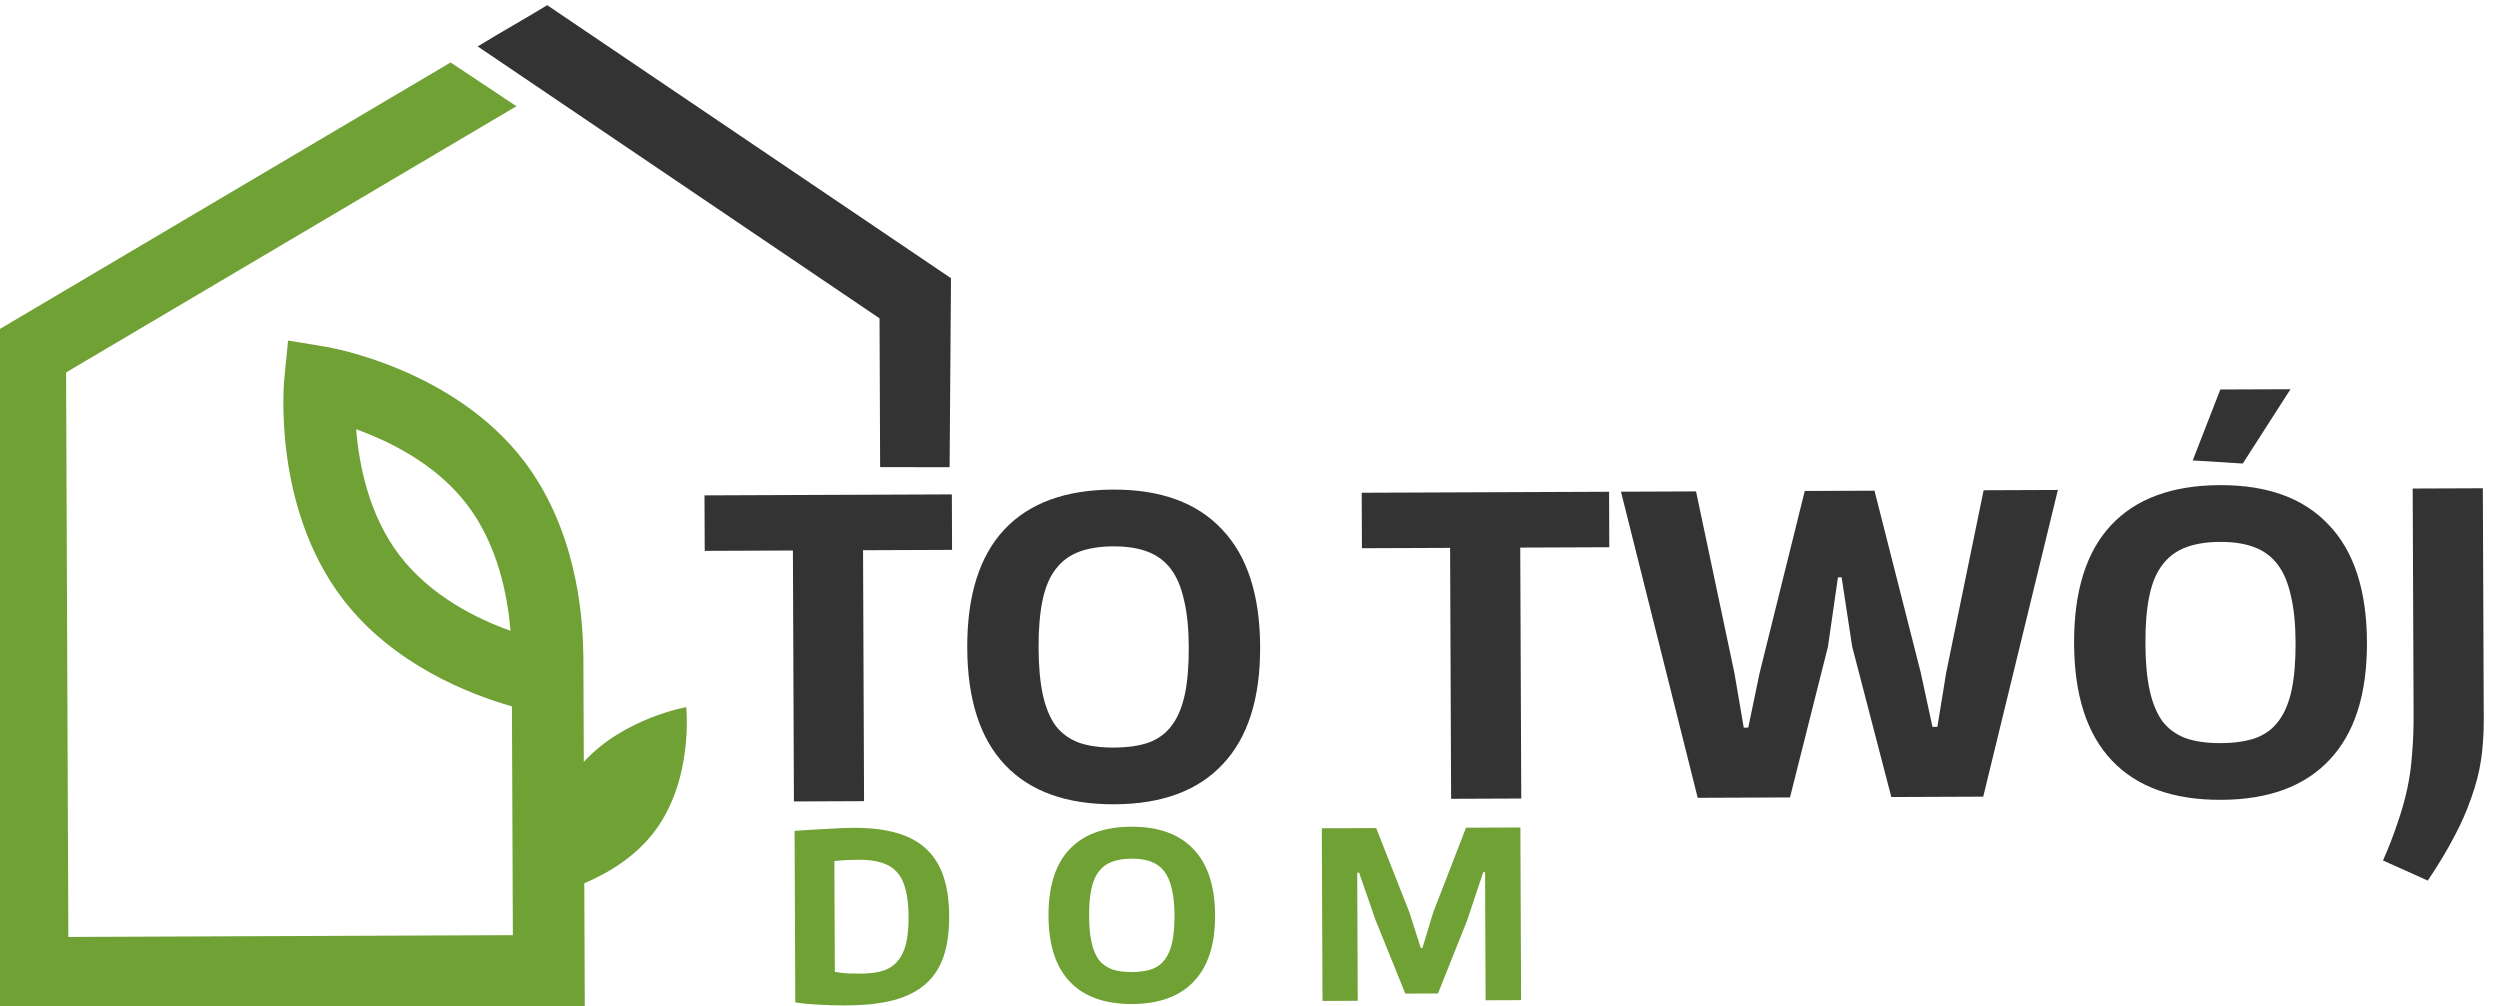 <?xml version="1.0" encoding="UTF-8" standalone="no"?>
<svg
   id="svg2"
   height="60"
   width="149.063"
   version="1.1"
   inkscape:version="1.2.2 (732a01da63, 2022-12-09, custom)"
   sodipodi:docname="logo2.svg"
   inkscape:export-filename="/home/koloroweprojekty/public_html/gotowy 2/images/logo.png"
   inkscape:export-xdpi="600"
   inkscape:export-ydpi="600"
   xml:space="preserve"
   xmlns:inkscape="http://www.inkscape.org/namespaces/inkscape"
   xmlns:sodipodi="http://sodipodi.sourceforge.net/DTD/sodipodi-0.dtd"
   xmlns:xlink="http://www.w3.org/1999/xlink"
   xmlns="http://www.w3.org/2000/svg"
   xmlns:svg="http://www.w3.org/2000/svg"
   xmlns:rdf="http://www.w3.org/1999/02/22-rdf-syntax-ns#"
   xmlns:cc="http://creativecommons.org/ns#"
   xmlns:dc="http://purl.org/dc/elements/1.1/"><sodipodi:namedview
     pagecolor="#ffffff"
     bordercolor="#666666"
     borderopacity="1"
     objecttolerance="10"
     gridtolerance="10"
     guidetolerance="10"
     inkscape:pageopacity="0"
     inkscape:pageshadow="2"
     inkscape:window-width="1920"
     inkscape:window-height="1020"
     id="namedview38"
     showgrid="false"
     inkscape:snap-bbox="true"
     inkscape:bbox-nodes="true"
     inkscape:zoom="1.4720001"
     inkscape:cx="-155.91032"
     inkscape:cy="200.4076"
     inkscape:window-x="0"
     inkscape:window-y="40"
     inkscape:window-maximized="1"
     inkscape:current-layer="g5817-0"
     inkscape:snap-global="false"
     showguides="true"
     inkscape:guide-bbox="true"
     borderlayer="true"
     inkscape:document-rotation="0"
     inkscape:pagecheckerboard="0"
     inkscape:showpageshadow="2"
     inkscape:deskcolor="#d1d1d1" /><defs
     id="defs6"><linearGradient
       inkscape:collect="always"
       id="linearGradient3834"><stop
         style="stop-color:#e3dbdb;stop-opacity:1;"
         offset="0"
         id="stop3836" /><stop
         style="stop-color:#e3dbdb;stop-opacity:0;"
         offset="1"
         id="stop3838" /></linearGradient><style
       id="style692"
       type="text/css">.fil0 {fill:url(#id0)}</style><linearGradient
       id="id0"
       y2="72.693"
       gradientUnits="userSpaceOnUse"
       y1="1565.4"
       x2="2098.5"
       x1="389"><stop
         id="stop694"
         stop-color="#004AF7"
         offset="0" /><stop
         id="stop696"
         stop-color="#7F7C7C"
         offset="0" /><stop
         id="stop698"
         stop-color="#004AF7"
         offset="0" /><stop
         id="stop700"
         stop-color="#F60455"
         offset=".51" /><stop
         id="stop702"
         stop-color="#FFAE00"
         offset="1" /></linearGradient><style
       id="style1120">.cls-1{fill:#7e1908;}.cls-2{fill:#1d1d1b;}.cls-3{fill:#020304;}</style><clipPath
       clipPathUnits="userSpaceOnUse"
       id="clipPath418"><path
         inkscape:connector-curvature="0"
         d="M 0,500 H 500 V 0 H 0 Z"
         id="path420" /></clipPath><clipPath
       clipPathUnits="userSpaceOnUse"
       id="clipPath346"><path
         inkscape:connector-curvature="0"
         d="M 0,500 H 500 V 0 H 0 Z"
         id="path348" /></clipPath><radialGradient
       inkscape:collect="always"
       xlink:href="#linearGradient3834"
       id="radialGradient3840"
       cx="952.538"
       cy="2351.771"
       fx="952.538"
       fy="2351.771"
       r="698.918"
       gradientTransform="matrix(1,0,0,0.353,0,1522.311)"
       gradientUnits="userSpaceOnUse" /><clipPath
       clipPathUnits="userSpaceOnUse"
       id="clipPath20"><path
         inkscape:connector-curvature="0"
         d="m 395.251,399.996 c 0,-9.821 7.962,-17.782 17.782,-17.782 v 0 10.553 c 0,9.821 -7.961,17.782 -17.782,17.782 v 0 z"
         id="path22" /></clipPath><mask
       maskUnits="userSpaceOnUse"
       x="0"
       y="0"
       width="1"
       height="1"
       id="mask38"><g
         id="g40"><g
           clip-path="url(#clipPath28)"
           id="g42"><g
             id="g44"><g
               id="g46"><path
                 inkscape:connector-curvature="0"
                 d="M -32768,32767 H 32767 V -32768 H -32768 Z"
                 style="fill:url(#linearGradient32);stroke:none"
                 id="path48" /></g></g></g></g></mask><clipPath
       clipPathUnits="userSpaceOnUse"
       id="clipPath28"><path
         inkscape:connector-curvature="0"
         d="M -32768,32767 H 32767 V -32768 H -32768 Z"
         id="path30" /></clipPath><linearGradient
       x1="0"
       y1="0"
       x2="1"
       y2="0"
       gradientUnits="userSpaceOnUse"
       gradientTransform="matrix(24.171,-32.741,-32.741,-24.171,387.708,418.643)"
       spreadMethod="pad"
       id="linearGradient32"><stop
         style="stop-opacity:1;stop-color:#ffffff"
         offset="0"
         id="stop34" /><stop
         style="stop-opacity:0.97;stop-color:#ffffff"
         offset="1"
         id="stop36" /></linearGradient><linearGradient
       inkscape:collect="always"
       xlink:href="#linearGradient54"
       id="linearGradient4593"
       gradientUnits="userSpaceOnUse"
       gradientTransform="matrix(24.171,-32.741,-32.741,-24.171,387.708,418.643)"
       spreadMethod="pad"
       x1="0"
       y1="0"
       x2="1"
       y2="0" /><linearGradient
       x1="0"
       y1="0"
       x2="1"
       y2="0"
       gradientUnits="userSpaceOnUse"
       gradientTransform="matrix(24.171,-32.741,-32.741,-24.171,387.708,418.643)"
       spreadMethod="pad"
       id="linearGradient54"><stop
         style="stop-opacity:1;stop-color:#00d47e"
         offset="0"
         id="stop56" /><stop
         style="stop-opacity:1;stop-color:#2adeff"
         offset="1"
         id="stop58" /></linearGradient><clipPath
       clipPathUnits="userSpaceOnUse"
       id="clipPath66"><path
         inkscape:connector-curvature="0"
         d="m 413.033,431.488 c -9.82,0 -17.782,-7.962 -17.782,-17.782 v 0 h 10.554 c 9.822,0 17.783,7.961 17.783,17.782 v 0 z"
         id="path68" /></clipPath><mask
       maskUnits="userSpaceOnUse"
       x="0"
       y="0"
       width="1"
       height="1"
       id="mask86"><g
         id="g88"><g
           clip-path="url(#clipPath74)"
           id="g90"><g
             id="g92"><g
               id="g94"><path
                 inkscape:connector-curvature="0"
                 d="M -32768,32767 H 32767 V -32768 H -32768 Z"
                 style="fill:url(#linearGradient78);stroke:none"
                 id="path96" /></g></g></g></g></mask><clipPath
       clipPathUnits="userSpaceOnUse"
       id="clipPath74"><path
         inkscape:connector-curvature="0"
         d="M -32768,32767 H 32767 V -32768 H -32768 Z"
         id="path76" /></clipPath><linearGradient
       x1="0"
       y1="0"
       x2="1"
       y2="0"
       gradientUnits="userSpaceOnUse"
       gradientTransform="matrix(37.955,49.574,49.574,-37.955,381.75,386.457)"
       spreadMethod="pad"
       id="linearGradient78"><stop
         style="stop-opacity:1;stop-color:#ffffff"
         offset="0"
         id="stop80" /><stop
         style="stop-opacity:1;stop-color:#ffffff"
         offset="0.218"
         id="stop82" /><stop
         style="stop-opacity:0.97;stop-color:#ffffff"
         offset="1"
         id="stop84" /></linearGradient><linearGradient
       inkscape:collect="always"
       xlink:href="#linearGradient102"
       id="linearGradient4595"
       gradientUnits="userSpaceOnUse"
       gradientTransform="matrix(37.955,49.574,49.574,-37.955,381.75,386.457)"
       spreadMethod="pad"
       x1="0"
       y1="0"
       x2="1"
       y2="0" /><linearGradient
       x1="0"
       y1="0"
       x2="1"
       y2="0"
       gradientUnits="userSpaceOnUse"
       gradientTransform="matrix(37.955,49.574,49.574,-37.955,381.75,386.457)"
       spreadMethod="pad"
       id="linearGradient102"><stop
         style="stop-opacity:1;stop-color:#00bc7e"
         offset="0"
         id="stop104" /><stop
         style="stop-opacity:1;stop-color:#00bc7f"
         offset="0.218"
         id="stop106" /><stop
         style="stop-opacity:1;stop-color:#2adeff"
         offset="1"
         id="stop108" /></linearGradient><clipPath
       clipPathUnits="userSpaceOnUse"
       id="clipPath116"><path
         inkscape:connector-curvature="0"
         d="m 374.314,431.488 c 0,-9.821 7.96,-17.782 17.782,-17.782 v 0 10.554 c 0,9.821 -7.963,17.782 -17.782,17.782 v 0 z"
         id="path118" /></clipPath><mask
       maskUnits="userSpaceOnUse"
       x="0"
       y="0"
       width="1"
       height="1"
       id="mask134"><g
         id="g136"><g
           clip-path="url(#clipPath124)"
           id="g138"><g
             id="g140"><g
               id="g142"><path
                 inkscape:connector-curvature="0"
                 d="M -32768,32767 H 32767 V -32768 H -32768 Z"
                 style="fill:url(#linearGradient128);stroke:none"
                 id="path144" /></g></g></g></g></mask><clipPath
       clipPathUnits="userSpaceOnUse"
       id="clipPath124"><path
         inkscape:connector-curvature="0"
         d="M -32768,32767 H 32767 V -32768 H -32768 Z"
         id="path126" /></clipPath><linearGradient
       x1="0"
       y1="0"
       x2="1"
       y2="0"
       gradientUnits="userSpaceOnUse"
       gradientTransform="matrix(-32.176,61.239,61.239,32.176,395.772,403.954)"
       spreadMethod="pad"
       id="linearGradient128"><stop
         style="stop-opacity:1;stop-color:#ffffff"
         offset="0"
         id="stop130" /><stop
         style="stop-opacity:0.97;stop-color:#ffffff"
         offset="1"
         id="stop132" /></linearGradient><linearGradient
       inkscape:collect="always"
       xlink:href="#linearGradient150"
       id="linearGradient4597"
       gradientUnits="userSpaceOnUse"
       gradientTransform="matrix(-32.176,61.239,61.239,32.176,395.772,403.954)"
       spreadMethod="pad"
       x1="0"
       y1="0"
       x2="1"
       y2="0" /><linearGradient
       x1="0"
       y1="0"
       x2="1"
       y2="0"
       gradientUnits="userSpaceOnUse"
       gradientTransform="matrix(-32.176,61.239,61.239,32.176,395.772,403.954)"
       spreadMethod="pad"
       id="linearGradient150"><stop
         style="stop-opacity:1;stop-color:#00bc7e"
         offset="0"
         id="stop152" /><stop
         style="stop-opacity:1;stop-color:#2adeff"
         offset="1"
         id="stop154" /></linearGradient><clipPath
       clipPathUnits="userSpaceOnUse"
       id="clipPath162"><path
         inkscape:connector-curvature="0"
         d="m 374.211,392.767 v -10.471 c 0,-4.92 -3.989,-8.908 -8.907,-8.908 v 0 c -4.919,0 -8.907,3.988 -8.907,8.908 v 0 l -0.015,0.036 c -6.862,-3.617 -2.376,-26.765 14.077,-26.669 v 0 c 11.893,0.069 21.534,9.642 21.534,21.534 v 0 33.353 c -9.821,0 -17.782,-7.961 -17.782,-17.783"
         id="path164" /></clipPath><mask
       maskUnits="userSpaceOnUse"
       x="0"
       y="0"
       width="1"
       height="1"
       id="mask180"><g
         id="g182"><g
           clip-path="url(#clipPath170)"
           id="g184"><g
             id="g186"><g
               id="g188"><path
                 inkscape:connector-curvature="0"
                 d="M -32768,32767 H 32767 V -32768 H -32768 Z"
                 style="fill:url(#linearGradient174);stroke:none"
                 id="path190" /></g></g></g></g></mask><clipPath
       clipPathUnits="userSpaceOnUse"
       id="clipPath170"><path
         inkscape:connector-curvature="0"
         d="M -32768,32767 H 32767 V -32768 H -32768 Z"
         id="path172" /></clipPath><linearGradient
       x1="0"
       y1="0"
       x2="1"
       y2="0"
       gradientUnits="userSpaceOnUse"
       gradientTransform="matrix(32.278,-85.139,-85.139,-32.278,355.147,437.051)"
       spreadMethod="pad"
       id="linearGradient174"><stop
         style="stop-opacity:1;stop-color:#ffffff"
         offset="0"
         id="stop176" /><stop
         style="stop-opacity:0.97;stop-color:#ffffff"
         offset="1"
         id="stop178" /></linearGradient><linearGradient
       inkscape:collect="always"
       xlink:href="#linearGradient196"
       id="linearGradient4599"
       gradientUnits="userSpaceOnUse"
       gradientTransform="matrix(32.278,-85.139,-85.139,-32.278,355.147,437.051)"
       spreadMethod="pad"
       x1="0"
       y1="0"
       x2="1"
       y2="0" /><linearGradient
       x1="0"
       y1="0"
       x2="1"
       y2="0"
       gradientUnits="userSpaceOnUse"
       gradientTransform="matrix(32.278,-85.139,-85.139,-32.278,355.147,437.051)"
       spreadMethod="pad"
       id="linearGradient196"><stop
         style="stop-opacity:1;stop-color:#90145a"
         offset="0"
         id="stop198" /><stop
         style="stop-opacity:1;stop-color:#2adeff"
         offset="1"
         id="stop200" /></linearGradient><clipPath
       clipPathUnits="userSpaceOnUse"
       id="clipPath208"><path
         inkscape:connector-curvature="0"
         d="m 374.213,393.017 -0.003,-10.825 c 0.008,-3.941 -3.083,-8.136 -7.821,-8.733 v 0 c 4.817,0.456 25.707,3.761 25.707,26.783 v 0 10.307 c -9.822,0 -17.883,-7.711 -17.883,-17.532 m -8.806,-19.629 c 0.335,0.007 0.662,0.031 0.982,0.071 v 0 c -0.627,-0.06 -0.982,-0.071 -0.982,-0.071"
         id="path210" /></clipPath><mask
       maskUnits="userSpaceOnUse"
       x="0"
       y="0"
       width="1"
       height="1"
       id="mask226"><g
         id="g228"><g
           clip-path="url(#clipPath216)"
           id="g230"><g
             id="g232"><g
               id="g234"><path
                 inkscape:connector-curvature="0"
                 d="M -32768,32767 H 32767 V -32768 H -32768 Z"
                 style="fill:url(#linearGradient220);stroke:none"
                 id="path236" /></g></g></g></g></mask><clipPath
       clipPathUnits="userSpaceOnUse"
       id="clipPath216"><path
         inkscape:connector-curvature="0"
         d="M -32768,32767 H 32767 V -32768 H -32768 Z"
         id="path218" /></clipPath><linearGradient
       x1="0"
       y1="0"
       x2="1"
       y2="0"
       gradientUnits="userSpaceOnUse"
       gradientTransform="matrix(24.851,-47.826,-47.826,-24.851,357.412,433.036)"
       spreadMethod="pad"
       id="linearGradient220"><stop
         style="stop-opacity:1;stop-color:#ffffff"
         offset="0"
         id="stop222" /><stop
         style="stop-opacity:0.97;stop-color:#ffffff"
         offset="1"
         id="stop224" /></linearGradient><linearGradient
       inkscape:collect="always"
       xlink:href="#linearGradient242"
       id="linearGradient4601"
       gradientUnits="userSpaceOnUse"
       gradientTransform="matrix(24.851,-47.826,-47.826,-24.851,357.412,433.036)"
       spreadMethod="pad"
       x1="0"
       y1="0"
       x2="1"
       y2="0" /><linearGradient
       x1="0"
       y1="0"
       x2="1"
       y2="0"
       gradientUnits="userSpaceOnUse"
       gradientTransform="matrix(24.851,-47.826,-47.826,-24.851,357.412,433.036)"
       spreadMethod="pad"
       id="linearGradient242"><stop
         style="stop-opacity:1;stop-color:#90145a"
         offset="0"
         id="stop244" /><stop
         style="stop-opacity:1;stop-color:#2adeff"
         offset="1"
         id="stop246" /></linearGradient><clipPath
       clipPathUnits="userSpaceOnUse"
       id="clipPath254"><path
         inkscape:connector-curvature="0"
         d="m 338.718,377.132 c 0.036,-11.867 9.836,-21.507 21.534,-21.469 v 0 c 0.364,10e-4 1.238,-0.001 2.355,-0.003 v 0 c 2.146,-0.003 5.194,-0.006 7.281,0.009 v 0 c 0,0 1.141,-0.002 1.51,0.019 v 0 c 0,0 -0.365,0.03 -1.432,0.188 v 0 c -14.44,2.149 -13.466,26.419 -13.466,26.419 v 0 36.65 c 0,9.822 -7.961,17.784 -17.782,17.784 v 0 z"
         id="path256" /></clipPath><mask
       maskUnits="userSpaceOnUse"
       x="0"
       y="0"
       width="1"
       height="1"
       id="mask272"><g
         id="g274"><g
           clip-path="url(#clipPath262)"
           id="g276"><g
             id="g278"><g
               id="g280"><path
                 inkscape:connector-curvature="0"
                 d="M -32768,32767 H 32767 V -32768 H -32768 Z"
                 style="fill:url(#linearGradient266);stroke:none"
                 id="path282" /></g></g></g></g></mask><clipPath
       clipPathUnits="userSpaceOnUse"
       id="clipPath262"><path
         inkscape:connector-curvature="0"
         d="M -32768,32767 H 32767 V -32768 H -32768 Z"
         id="path264" /></clipPath><linearGradient
       x1="0"
       y1="0"
       x2="1"
       y2="0"
       gradientUnits="userSpaceOnUse"
       gradientTransform="matrix(47.492,-121.058,-121.058,-47.492,332.903,435.226)"
       spreadMethod="pad"
       id="linearGradient266"><stop
         style="stop-opacity:1;stop-color:#ffffff"
         offset="0"
         id="stop268" /><stop
         style="stop-opacity:0.97;stop-color:#ffffff"
         offset="1"
         id="stop270" /></linearGradient><linearGradient
       inkscape:collect="always"
       xlink:href="#linearGradient288"
       id="linearGradient4603"
       gradientUnits="userSpaceOnUse"
       gradientTransform="matrix(47.492,-121.058,-121.058,-47.492,332.903,435.226)"
       spreadMethod="pad"
       x1="0"
       y1="0"
       x2="1"
       y2="0" /><linearGradient
       x1="0"
       y1="0"
       x2="1"
       y2="0"
       gradientUnits="userSpaceOnUse"
       gradientTransform="matrix(47.492,-121.058,-121.058,-47.492,332.903,435.226)"
       spreadMethod="pad"
       id="linearGradient288"><stop
         style="stop-opacity:1;stop-color:#90145a"
         offset="0"
         id="stop290" /><stop
         style="stop-opacity:1;stop-color:#2adeff"
         offset="1"
         id="stop292" /></linearGradient><clipPath
       id="clipPath964"
       clipPathUnits="userSpaceOnUse"><path
         inkscape:connector-curvature="0"
         id="path962"
         d="M 0,500 H 500 V 0 H 0 Z" /></clipPath><clipPath
       id="clipPath1186"
       clipPathUnits="userSpaceOnUse"><path
         inkscape:connector-curvature="0"
         id="path1184"
         d="M 0,500 H 500 V 0 H 0 Z" /></clipPath><clipPath
       id="clipPath1452"
       clipPathUnits="userSpaceOnUse"><path
         inkscape:connector-curvature="0"
         id="path1450"
         d="M 0,500 H 500 V 0 H 0 Z" /></clipPath><clipPath
       id="clipPath1756"
       clipPathUnits="userSpaceOnUse"><path
         inkscape:connector-curvature="0"
         id="path1754"
         d="M 0,500 H 500 V 0 H 0 Z" /></clipPath><clipPath
       id="clipPath2014"
       clipPathUnits="userSpaceOnUse"><path
         inkscape:connector-curvature="0"
         id="path2012"
         d="M 0,500 H 500 V 0 H 0 Z" /></clipPath><clipPath
       id="clipPath2066"
       clipPathUnits="userSpaceOnUse"><path
         inkscape:connector-curvature="0"
         id="path2064"
         d="M 0,500 H 500 V 0 H 0 Z" /></clipPath><clipPath
       clipPathUnits="userSpaceOnUse"
       id="clipPath443"><path
         d="m 281.477,436.169 21.457,21.457 H 533.592 V 226.082 L 420.945,205.668 302.933,227.054 v 123.288 h 42.913 l 21.457,21.457 h -64.37 V 457.626 L 324.39,479.083 H 560.413 L 538.957,457.626 V 221.603 L 420.945,200.216 302.933,221.603 281.477,200.146 Z m 225.91,-8.902 -0.089,0.178 c -1.362,2.687 -3.167,5.03 -5.363,6.888 0.111,-3.048 -0.549,-5.941 -1.899,-8.353 -1.406,-2.511 -3.552,-4.499 -6.348,-5.613 0.983,-1.045 1.958,-2.243 2.883,-3.536 2.971,0.128 5.51,1.401 7.401,3.422 1.705,1.822 2.895,4.255 3.416,7.013 z m -107.898,19.631 v -34.368 c 0.737,0.663 2.488,1.223 2.853,1.442 -2.378,5.46 -1.079,10.266 5.447,10.528 1.185,0.048 2.302,-0.681 2.674,-0.533 0.267,0.105 -1.855,-2.09 -1.778,-3.017 0.068,-0.791 0.559,-1.65 0.425,-1.779 -0.266,-0.256 1.474,0.889 2.595,1.131 1.122,0.241 4.154,-0.593 5.009,-0.607 0.856,-0.014 2.101,0.512 2.101,0.512 0,0 -1.146,-4.296 -2.805,-5.291 -1.658,-0.995 -4.826,-1.651 -5.208,-1.588 -0.38,0.065 1.313,-0.411 1.69,-0.715 1.428,-1.151 -0.112,-2.888 2.627,-2.703 0,0 -2.861,-3.737 -6.426,-3.187 -2.434,0.378 -4.992,2.436 -6.5,5.13 -0.504,-0.396 -2.186,-1.091 -2.703,-1.765 v -19.982 l 2.144,-0.12 1.45,-0.802 c 1.347,-0.745 10.6,0.907 22.493,3.46 0.996,0.213 0.851,0.226 1.828,-0.062 l 2.419,-0.712 10.561,-3.37 c 3.037,-0.814 6.141,-1.583 9.439,-1.981 4.821,6.627 10.859,12.475 12.082,20.945 -3.25,2.006 -3.147,1.207 -6.971,0.303 0.046,-8.514 -4.034,-11.744 -8.715,-18.991 -4.026,9.205 -6.211,8.678 -2.558,18.817 -5.158,6.122 -4.324,9.299 0.054,12.921 1.661,1.372 4.549,2.396 6.306,3.567 3.423,3.28 5.046,4.476 9.065,6.991 3.607,5.737 5.587,7.129 9.627,8.286 1.849,0.53 4.544,0.183 7.291,1.648 -1.822,-3.487 -3.12,-3.836 -4.941,-7.322 l 0.604,0.002 1.018,-0.123 c 3.403,-0.388 5.759,-1.632 7.356,-3.554 1.388,-1.671 2.243,-3.881 2.739,-6.51 l -0.011,-0.014 c 0.092,-17.226 7.092,-19.936 -0.518,-35.367 0.81,-4.705 1.621,-9.407 2.431,-14.11 3.333,-6.577 5.364,-12.48 8.912,-17.347 6.446,-8.841 14.364,-15.556 19.121,-25.818 16.215,-6.948 7.223,-13.718 15.515,-33.998 -13.219,8.461 -12.297,10.066 -15.035,25.111 l -1.285,0.632 c -0.995,-8.693 -0.787,-9.686 -4.658,-17.537 7.943,-6.215 10.3,-7.182 5.488,-18.848 l -6.789,-22.751 -2.771,-4.3 h 3.594 l -10.728,-16.093 h -96.555 -16.093 v 39.892 c -5.926,4.763 -5.648,8.621 -2.866,12.396 l -10e-4,9e-4 c 0.193,0.261 0.397,0.52 0.613,0.775 -2.028,-0.279 -3.812,1.645 -3.812,1.645 1.692,0.045 0.646,1.022 1.455,1.812 0.214,0.209 1.225,0.598 0.995,0.537 -0.229,-0.06 -2.213,0.158 -3.288,0.672 -1.077,0.515 -2.03,3.087 -2.03,3.087 0,0 0.772,0.185 1.297,0.243 0.524,0.058 2.272,1.313 2.974,1.229 0.704,-0.083 1.925,-1.686 1.747,-1.545 -0.09,0.071 -0.125,0.518 -0.129,1.008 -0.007,0.573 -0.82,2.546 -0.649,2.497 l 3.693,-0.445 v 22.8 c -1.468,-0.52 -2.873,-0.72 -4.056,-0.486 -4.772,0.947 -6.675,7.004 -6.675,7.004 3.386,-1.497 2.236,1.415 4.575,2.215 0.621,0.212 2.985,0.034 2.472,0.128 -0.512,0.095 -4.226,2.388 -5.868,4.415 -1.642,2.028 -1.113,8.002 -1.113,8.002 0,0 1.334,-1.241 2.426,-1.619 1.091,-0.378 4.273,0.59 5.585,-0.234 0.591,-0.373 1.67,-0.736 2.655,-0.98 0,6.248 0,12.486 0,18.748 -1.214,1.326 -1.052,5.958 0,7.342 v 5.235 c -8.053,5.348 -3.858,9.377 -0.273,15.631 -0.316,0.218 -0.589,0.411 -0.809,0.568 -1.462,-1.323 -3.395,-2.21 -4.727,-1.932 -2.178,0.456 -3.017,3.235 -3.017,3.235 1.541,-0.702 1.029,0.635 2.102,0.989 0.285,0.095 1.365,0 1.131,0.046 -0.232,0.046 -1.919,1.113 -2.66,2.047 -0.741,0.934 -0.47,3.662 -0.47,3.662 1.472,-1.397 2.904,-0.703 4.123,-1.49 0.595,-0.383 1.351,-1.421 1.252,-1.215 -0.073,0.152 0.915,2.508 1.033,2.401 l 2.314,-2.098 v 13.44 c -1.034,-0.87 -2.333,-1.433 -3.246,-1.241 -1.579,0.33 -2.188,2.345 -2.188,2.345 1.118,-0.507 0.747,0.461 1.525,0.718 0.206,0.068 0.989,9e-4 0.821,0.034 -0.17,0.035 -1.393,0.807 -1.931,1.484 -0.538,0.678 -0.341,2.658 -0.341,2.658 1.039,-0.989 2.08,-0.495 2.991,-1.081 0.431,-0.278 0.979,-1.032 0.908,-0.882 -0.036,0.075 0.084,0.378 0.236,0.699 0.178,0.376 0.418,1.129 0.512,1.043 l 0.712,-0.645 v 16.322 l 16.093,10.728 z M 383.396,287.599 v 6.002 c -0.059,-0.076 -0.117,-0.153 -0.173,-0.229 l -0.007,-0.006 c -1.272,-1.723 -1.579,-3.545 0.18,-5.768 z m 0,96.16 v 5.567 c -1.442,-2.534 -1.146,-4.232 0,-5.567 z m 0,13.145 v 3.471 l -0.373,-3.203 c 0.102,-0.074 0.227,-0.164 0.373,-0.268 z m 16.093,-137.753 h 6.822 c 0.305,0.177 0.575,0.342 0.804,0.485 -0.033,0.069 -5.697,4.2 -1.199,6.962 0.601,0.369 1.245,0.203 1.938,0.795 0.008,0.01 -0.177,-1.434 0.219,-1.988 0.285,-0.397 0.781,-0.923 0.751,-1.034 -0.06,-0.22 0.542,1.22 1.06,1.702 0.518,0.483 1.099,0.729 1.555,0.992 0.459,0.263 1.278,1.337 1.278,1.337 1.145,-1.854 1.922,-5.125 -1.109,-6.308 -0.222,-0.087 0.824,0.197 1.12,0.155 1.12,-0.16 0.853,-1.564 2.244,-0.603 0,0 -0.159,-1.372 -0.935,-2.496 h 32.498 c 5.19,8.553 5.463,7.349 16.544,13.223 4.529,4.925 8.19,10.396 9.732,17.19 -5.269,15.527 -5.625,17.374 1.925,32.492 -2.059,1.918 -4.118,3.836 -6.178,5.754 -17.722,11.389 -16.097,11.669 -25.938,30.325 -9.611,3.321 -11.861,7.075 -18.828,14.667 -0.972,-0.943 -6.791,-1.874 -10.698,-2.909 -3.07,-0.814 -4.009,-1.725 -6.915,-2.534 l 0.181,-0.054 c 4.853,0.781 6.261,-1.429 6.691,-4.488 10.048,5.219 10.996,3.576 18.767,-4.476 -4.173,-4.091 -3.26,-5.007 -8.291,-3.211 5.225,-5.11 4.061,-9.732 -2.177,-17.171 -2.095,2.515 -8.811,4.244 -10.906,6.758 -1.265,1.519 1.172,4.13 -0.095,5.651 l -2.31,-2.238 c -0.964,-0.934 -1.535,-1.694 -2.105,-3.848 -2.607,6.999 -1.312,11.205 1.756,15.423 0.778,1.072 2.975,0.35 3.722,1.78 0.39,5.45 -5.591,4.213 -8.968,4.306 l -2.956,-0.834 v -37.96 c 1.244,1.244 3.757,0.897 5.103,2.043 -2.231,1.456 -3.552,4.506 -2.094,9.453 0.061,0.204 2.841,-1.804 2.865,-2.031 0.031,-0.305 0.171,1.414 0.585,2.27 0.861,1.78 2.952,1.866 3.687,4.592 1.72,-2.279 3.043,-6.315 0.402,-8.736 -0.236,-0.217 0.938,0.645 1.329,0.737 1.479,0.345 1.827,-1.545 3.103,0.336 1.568,-6.042 -4.728,-8.941 -8.978,-7.104 -1.762,-0.955 -4.73,-4.112 -4.999,-5.998 -0.246,-1.722 -0.663,-3.604 -1.004,-4.328 v -4.323 c 1.517,0.927 4.772,3.404 5.848,3.786 1.663,0.591 2.759,-0.41 4.421,0.18 4.927,17.824 17.894,14.062 23.572,3.669 -1.191,-0.553 -3.291,-0.818 -4.884,-1.475 -1.384,-0.57 -2.269,-1.533 -3.316,-2.034 -0.296,-2.172 11.527,2.072 14.041,-17.031 -1.467,-0.273 -3.281,0.545 -4.452,0.372 -5.846,-0.857 -8.199,-1.343 -15.138,2.28 -0.439,-1.715 1.302,-4.391 3.071,-8.314 -8.666,0.13 -7.691,-1.371 -12.893,5.472 -3.446,-1.433 -1.794,-1.667 -3.838,-3.567 -2.941,5.491 -0.103,12.603 2.497,17.654 -0.043,1.892 -1.96,1.909 -3.026,1.468 -0.833,-0.344 -5.046,-4.656 -5.901,-5.756 v -24.134 c 0.837,1.071 2.621,1.783 2.626,1.786 -1.21,-0.044 -2.793,5.632 4.944,5.305 0.013,0.004 -0.989,-1.053 -0.997,-1.732 -0.005,-0.491 0.288,-1.004 0.198,-1.075 -0.178,-0.142 0.956,0.46 1.658,0.543 0.702,0.085 1.317,-0.06 1.841,-0.118 0.524,-0.058 1.821,0.324 1.821,0.324 -0.172,-2.172 -1.475,-5.269 -4.621,-4.434 -0.231,0.061 0.781,-0.329 0.995,-0.538 0.809,-0.789 -0.237,-1.767 1.455,-1.811 0,0 -1.974,-2.129 -4.129,-1.583 -1.119,0.284 -2.263,1.465 -3.056,2.93 -0.522,-0.587 -2.23,-1.768 -2.736,-2.984 v -6.194 c 2.75,-1.697 5.318,-3.708 5.318,-7.829 0,-3.956 -3.608,-7.385 -5.318,-9.918 z m 65.628,0 h 22.547 c 2.535,4.645 2.489,4.495 9.016,7.925 l 2.707,5.058 3.461,16.931 c -2.826,2.542 -9.16,1.154 -11.985,3.696 -0.672,-3.737 -0.637,-3.547 -1.308,-7.283 l -21.826,-21.563 z m 24.171,164.93 c 0.334,-0.233 0.655,-0.489 0.961,-0.759 0.612,-0.39 1.24,-0.874 1.874,-1.433 2.773,0.858 4.876,2.679 6.202,5.047 1.409,2.515 1.954,5.658 1.509,8.945 -3.482,2.225 -7.739,3.365 -12.629,2.996 2.069,-1.899 3.31,-4.057 3.747,-6.385 0.497,-2.661 -0.067,-5.507 -1.664,-8.411 z m -4.825,0.905 c 0.989,0.468 2.06,0.403 3.1,0.02 1.382,2.503 1.878,4.915 1.465,7.124 -0.434,2.318 -1.881,4.464 -4.37,6.313 -0.038,0.029 -0.076,0.061 -0.108,0.094 -3.018,-0.54 -6.246,-1.634 -9.657,-3.364 2.912,-0.668 5.068,-2.013 6.649,-3.915 1.411,-1.696 2.337,-3.814 2.922,-6.272 z m -53.84,-45.204 -5.118,1.163 -1.486,-0.008 c -6.843,-2.766 -15.778,-7.577 -20.527,-8.294 -0.511,0.297 -1.328,0.702 -1.839,0.998 l -2.164,0.075 v 8.218 l 3.753,0.696 c 8.533,0.961 20.277,1.52 22.325,3.202 1.958,-1.488 2.607,-3.837 4.573,-5.506 z m -31.135,-115.78 v 8.543 c 2.31,-0.743 4.258,-4.093 0,-8.543 z m 110.799,150.802 c -0.187,3.451 -0.641,6.554 -1.67,9.523 -0.726,-2.071 -1.821,-3.913 -3.221,-5.41 -1.982,-2.117 -4.567,-3.54 -7.577,-3.94 0.792,-1.244 1.528,-2.543 2.177,-3.853 0.309,-0.624 0.598,-1.25 0.865,-1.876 l 0.242,0.052 v -9e-4 l 0.005,9e-4 c 0.115,0.026 0.221,0.053 0.319,0.078 2.521,0.658 4.967,1.763 6.926,3.404 0.716,0.6 1.367,1.272 1.934,2.022 z m 0.075,-10.433 c 0.031,2.741 0.065,5.256 0.023,7.604 -0.249,-0.24 -0.508,-0.473 -0.774,-0.695 -2.195,-1.839 -4.908,-3.069 -7.693,-3.796 l -0.336,-0.083 c 0.756,-2.133 1.211,-4.206 1.239,-6.039 2.201,-0.185 3.984,0.016 5.384,0.833 0.824,0.482 1.539,1.189 2.157,2.176 z m 1.87,-41.754 c 0.951,-1.872 2.025,-3.87 3.243,-6.033 -0.551,2.3 -1.041,4.513 -1.482,6.655 -0.079,-0.038 -0.158,-0.075 -0.237,-0.111 -0.484,-0.218 -0.991,-0.387 -1.523,-0.511 z m -3.412,7.403 c 0.71,-1.752 1.538,-3.6 2.507,-5.589 0.585,0.102 1.125,0.259 1.623,0.483 0.22,0.1 0.432,0.212 0.639,0.341 -0.403,2.063 -0.758,4.056 -1.068,5.977 -0.293,-0.183 -0.597,-0.345 -0.913,-0.488 -0.852,-0.383 -1.778,-0.616 -2.788,-0.724 z m -2.49,7.371 c 0.475,-1.771 1.046,-3.571 1.751,-5.466 1.022,0.058 1.927,0.248 2.722,0.606 0.495,0.223 0.954,0.516 1.379,0.888 -0.317,2.131 -0.581,4.175 -0.802,6.139 -0.637,-0.608 -1.342,-1.078 -2.121,-1.428 -0.891,-0.402 -1.864,-0.636 -2.928,-0.74 z m -1.482,7.114 c 0.281,-1.768 0.602,-3.476 1.001,-5.188 0.973,0.066 1.84,0.255 2.605,0.599 1.03,0.464 1.903,1.229 2.64,2.382 -0.127,1.337 -0.236,2.635 -0.325,3.895 -0.464,-0.356 -0.962,-0.65 -1.494,-0.89 -1.294,-0.583 -2.761,-0.816 -4.428,-0.798 z m -0.969,7.453 c 0.221,-1.941 0.435,-3.752 0.678,-5.488 1.522,-0.049 2.823,0.127 3.913,0.619 0.804,0.36 1.512,0.907 2.135,1.678 -0.098,1.754 -0.162,3.432 -0.205,5.043 -0.526,-0.434 -1.096,-0.785 -1.71,-1.062 -1.393,-0.627 -2.985,-0.85 -4.812,-0.789 z m -0.838,7.423 c 0.228,-1.943 0.428,-3.75 0.617,-5.452 1.659,-0.085 3.062,0.081 4.228,0.605 0.946,0.425 1.761,1.108 2.459,2.111 -0.02,1.629 -0.021,3.184 -0.011,4.674 -0.358,-0.311 -0.739,-0.583 -1.141,-0.819 -1.7,-0.991 -3.728,-1.28 -6.152,-1.119 z m -7.219,-33.389 c 0.439,-1.437 0.911,-2.931 1.422,-4.499 l -0.134,4.541 c -0.308,-0.037 -0.62,-0.053 -0.933,-0.052 -0.117,8e-4 -0.236,0.004 -0.355,0.01 z m -1.793,6.214 c 0.359,-1.332 0.754,-2.727 1.184,-4.185 0.328,-0.053 0.652,-0.083 0.971,-0.084 0.291,-10e-4 0.581,0.02 0.871,0.066 -0.04,1.51 -0.074,2.919 -0.096,4.245 -0.526,-0.11 -1.057,-0.163 -1.595,-0.161 -0.443,0.002 -0.888,0.043 -1.335,0.118 z m -1.881,7.917 c 0.36,-1.798 0.796,-3.715 1.321,-5.785 0.654,-0.191 1.287,-0.293 1.903,-0.296 0.523,-0.002 1.042,0.068 1.562,0.218 -0.015,1.916 0.003,3.667 0.064,5.34 -0.924,-0.201 -1.827,-0.225 -2.726,-0.091 -0.716,0.107 -1.42,0.314 -2.124,0.614 z m -1.082,6.84 c 0.154,-1.394 0.361,-2.857 0.626,-4.411 0.977,-0.582 1.922,-0.963 2.863,-1.102 0.821,-0.122 1.66,-0.061 2.543,0.207 0.107,1.703 0.268,3.356 0.501,5.056 -1.406,-0.557 -2.749,-0.708 -4.085,-0.507 -0.827,0.122 -1.638,0.38 -2.448,0.758 z m -0.361,7.98 c -0.037,-1.809 0,-3.665 0.146,-5.646 1.007,-0.612 1.978,-1.008 2.947,-1.153 1.308,-0.196 2.664,0.077 4.164,0.909 0.294,1.728 0.665,3.541 1.127,5.533 -1.732,-0.878 -3.356,-1.148 -4.97,-0.907 -1.154,0.173 -2.276,0.606 -3.414,1.263 z m 0.639,8.444 c -0.24,-2.114 -0.439,-4.139 -0.552,-6.184 1.247,-0.856 2.432,-1.407 3.61,-1.582 1.642,-0.245 3.358,0.245 5.337,1.658 0.34,1.353 0.719,2.793 1.138,4.338 -0.018,0.449 -0.067,0.92 -0.143,1.407 -3.247,-1.364 -6.089,-1.168 -8.707,0.026 -0.23,0.105 -0.456,0.217 -0.683,0.336 z m 0.894,7.441 c -0.218,-1.89 -0.439,-3.647 -0.643,-5.331 0.41,-0.252 0.824,-0.476 1.244,-0.668 2.218,-1.012 4.648,-1.136 7.47,0.143 -0.445,1.616 -1.123,3.339 -1.957,5.053 -1.288,-0.287 -2.619,-0.226 -4.035,0.122 -0.673,0.165 -1.365,0.395 -2.079,0.681 z m 0.738,7.419 c -0.156,-1.925 -0.33,-3.711 -0.511,-5.395 0.812,-0.353 1.58,-0.625 2.312,-0.804 0.927,-0.227 1.798,-0.304 2.627,-0.2 -1.3,2.35 -2.845,4.582 -4.428,6.399"
         clip-rule="evenodd"
         id="path441" /></clipPath><linearGradient
       x1="0"
       y1="0"
       x2="1"
       y2="0"
       gradientUnits="userSpaceOnUse"
       gradientTransform="matrix(278.937,278.937,-278.937,278.937,420.945,60.678)"
       spreadMethod="pad"
       id="linearGradient453"><stop
         style="stop-opacity:1;stop-color:#cfa550"
         offset="0"
         id="stop447" /><stop
         style="stop-opacity:1;stop-color:#fffccc"
         offset="0.5"
         id="stop449" /><stop
         style="stop-opacity:1;stop-color:#cfa550"
         offset="1"
         id="stop451" /></linearGradient><style
       type="text/css"
       id="style692-7">.fil0 {fill:url(#id0)}</style><style
       id="style1120-5">.cls-1{fill:#7e1908;}.cls-2{fill:#1d1d1b;}.cls-3{fill:#020304;}</style><style
       id="style692-5"
       type="text/css">.fil0 {fill:url(#id0)}</style><style
       id="style1120-7">.cls-1{fill:#7e1908;}.cls-2{fill:#1d1d1b;}.cls-3{fill:#020304;}</style></defs><g
     id="g3909"
     style="fill:#ffffff"
     transform="translate(0,-20)"><g
       style="font-style:normal;font-variant:normal;font-weight:bold;font-stretch:normal;font-size:44.67px;line-height:90%;font-family:'Kitten Fat';-inkscape-font-specification:'Kitten Fat Bold';letter-spacing:0px;word-spacing:0px;fill:#000000;fill-opacity:1;stroke:none"
       id="text3067"
       transform="matrix(1.272,0,0,1.272,-39.433,-216.246)"><g
         style="font-weight:normal;font-size:293.336px;line-height:125%;font-family:'Jenna Sue';-inkscape-font-specification:'Jenna Sue';fill:#000000"
         id="text3025" /><g
         id="g3841"
         transform="matrix(0.254,0,0,0.254,51.76,192.836)"><g
           id="g3009"><g
             transform="matrix(0.944,0,0,0.944,-569.165,-375.803)"
             id="g3834"
             style="fill:#89c01f;fill-opacity:1"><g
               style="font-style:normal;font-variant:normal;font-weight:bold;font-stretch:normal;font-size:95.5px;line-height:125%;font-family:'Encode Sans';-inkscape-font-specification:'Sans Bold';letter-spacing:0px;word-spacing:0px;fill:#89c01f;fill-opacity:1;stroke:none"
               id="text3809"
               transform="translate(-108.753,-107.263)"><g
                 id="g3095"
                 transform="matrix(1.272,0,0,1.272,-184.562,-172.7)"
                 style="fill:#89c01f;fill-opacity:1" /></g></g><g
             transform="matrix(2.061,0,0,-2.061,-129.021,651.133)"
             id="g4609"><g
               id="g3313"><g
                 transform="matrix(2,0,0,2,-1310.489,-239.557)"
                 inkscape:label="283037-P6LT6J-241"
                 id="g954"><g
                   id="g3380"><g
                     transform="matrix(0.379,0,0,0.379,560.617,220.613)"
                     id="g2983"><g
                       id="g958"><g
                         clip-path="url(#clipPath964)"
                         id="g960" /></g><g
                       transform="rotate(35.151,371.003,157.4)"
                       id="g3232"><g
                         style="font-style:normal;font-variant:normal;font-weight:bold;font-stretch:normal;font-size:44.67px;line-height:90%;font-family:'Kitten Fat';-inkscape-font-specification:'Kitten Fat Bold';letter-spacing:0px;word-spacing:0px;fill:#000000;fill-opacity:1;stroke:none"
                         id="g2454"
                         transform="matrix(0.073,-0.051,-0.051,-0.073,233.403,87.558)"><g
                           style="fill:#eb597f;fill-opacity:1"
                           id="g1211"
                           transform="matrix(3.226,0,0,-3.226,-91.956,1365.162)"><g
                             id="g1046"
                             transform="matrix(0.287,0,0,0.287,883.216,-59.198)"><g
                               id="g1192"
                               transform="translate(-7.9928374e-5,-132.458)"><g
                                 id="g1069"><g
                                   id="surface1937"
                                   transform="matrix(31.902,-3.7096087e-7,-3.7096087e-7,-31.902,-20149.245,13152.968)"><g
                                   transform="matrix(0.434,0,0,-0.434,526.729,356.722)"
                                   inkscape:label="ink_ext_XXXXXX"
                                   id="g10"><g
                                   transform="matrix(1.49,0,0,1.49,-96.391,-79.408)"
                                   id="g4432"><g
                                   id="g4456"><g
                                   transform="translate(-2.064,-3.7)"
                                   id="g4163"><g
                                   id="g4320"
                                   transform="matrix(0.409,0,0,0.409,118.86,76.407)"><g
                                   id="g3594"
                                   transform="matrix(2.498,0,0,-2.498,-1109.109,1152.748)"><g
                                   transform="translate(-6.461)"
                                   id="g135"><g
                                   id="g11350"
                                   transform="matrix(1.098,0,0,1.098,203.626,331.846)"
                                   style="font-style:normal;font-variant:normal;font-weight:normal;font-stretch:normal;font-size:17.5px;line-height:125%;font-family:'Encode Sans';-inkscape-font-specification:'Encode Sans';text-align:center;letter-spacing:3px;word-spacing:0px;text-anchor:middle;fill:#000000;fill-opacity:1;stroke:none;stroke-width:1px;stroke-linecap:butt;stroke-linejoin:miter;stroke-opacity:1"><g
                                   id="g1283"
                                   transform="translate(3.103)"><g
                                   id="g1110"
                                   transform="matrix(0.465,0,0,0.465,181.31,56.411)"
                                   style="stroke-width:2.223px"><g
                                   id="g5817"
                                   style="font-style:normal;font-variant:normal;font-weight:normal;font-stretch:normal;font-size:17.5px;line-height:125%;font-family:'Encode Sans';-inkscape-font-specification:'Encode Sans';text-align:center;letter-spacing:3px;word-spacing:0px;text-anchor:middle;fill:#000000;fill-opacity:1;stroke:none;stroke-width:3.319px;stroke-linecap:butt;stroke-linejoin:miter;stroke-opacity:1"
                                   transform="matrix(1.093,0,0,-1.093,-295.791,517.427)"><g
                                   id="g6158"
                                   transform="matrix(1.363,0,0,1.363,-160.5,-90.016)"
                                   style="stroke-width:2.434px"><g
                                   id="g6821"
                                   transform="matrix(0.499,0.076,-0.076,0.499,342.2,183.862)"
                                   style="stroke-width:4.825px"><g
                                   id="g5817-0"
                                   style="font-style:normal;font-variant:normal;font-weight:normal;font-stretch:normal;font-size:17.5px;line-height:125%;font-family:'Encode Sans';-inkscape-font-specification:'Encode Sans';text-align:center;letter-spacing:3px;word-spacing:0px;text-anchor:middle;fill:#000000;fill-opacity:1;stroke:none;stroke-width:8.234px;stroke-linecap:butt;stroke-linejoin:miter;stroke-opacity:1"
                                   transform="matrix(0.579,-0.088,0.088,0.579,198.768,154.564)"><g
                                   id="g2"
                                   transform="matrix(6.201,3.1268724e-8,0,-6.201,-928.787,962.842)"><g
                                   id="g20"
                                   style="fill:#333333;fill-opacity:1"
                                   transform="translate(66.684,11.127)"><path
                                   fill-rule="nonzero"
                                   fill="#333333"
                                   fill-opacity="1"
                                   d="m 48.188,69.461 c -1.123,0.677 -2.277,1.317 -3.399,1.995 l 19.54,13.336 v 7.254 l 3.387,0.019 0.105,-9.215"
                                   id="path2-5"
                                   style="fill:#333333;fill-opacity:1;stroke-width:0.353"
                                   sodipodi:nodetypes="cccccc" /><g
                                   id="g18"
                                   transform="translate(0,-0.064)"
                                   style="fill:#333333;fill-opacity:1"><g
                                   id="g16"
                                   style="fill:#333333;fill-opacity:1"><path
                                   fill-rule="nonzero"
                                   fill="#333333"
                                   fill-opacity="1"
                                   d="m 60.06,96.159 h -4.3 v -2.705 h 12.06 v 2.705 h -4.34 v 12.234 h -3.42 z m 0,0"
                                   id="path3-1-2"
                                   style="fill:#333333;fill-opacity:1;stroke-width:0.353" /><path
                                   fill-rule="nonzero"
                                   fill="#333333"
                                   fill-opacity="1"
                                   d="m 75.681,108.595 c -2.333,0 -4.107,-0.646 -5.32,-1.939 -1.213,-1.292 -1.82,-3.196 -1.82,-5.713 0,-2.543 0.607,-4.461 1.82,-5.753 1.214,-1.292 2.987,-1.938 5.32,-1.938 2.32,0 4.087,0.653 5.3,1.958 1.227,1.292 1.84,3.203 1.84,5.733 0,2.517 -0.613,4.421 -1.84,5.713 -1.213,1.293 -2.98,1.939 -5.3,1.939 z m 0,-2.766 c 0.667,0 1.234,-0.08 1.7,-0.242 0.466,-0.174 0.84,-0.45 1.119,-0.827 0.294,-0.39 0.507,-0.895 0.641,-1.514 0.133,-0.62 0.2,-1.386 0.2,-2.302 0,-0.901 -0.073,-1.662 -0.22,-2.28 -0.134,-0.633 -0.347,-1.145 -0.64,-1.534 -0.294,-0.39 -0.673,-0.673 -1.141,-0.849 -0.453,-0.174 -1.006,-0.262 -1.66,-0.262 -0.653,0 -1.213,0.087 -1.68,0.262 -0.466,0.175 -0.847,0.458 -1.14,0.849 -0.293,0.376 -0.507,0.881 -0.64,1.514 -0.134,0.633 -0.201,1.399 -0.201,2.301 0,0.916 0.067,1.682 0.201,2.302 0.133,0.619 0.34,1.123 0.62,1.514 0.294,0.377 0.673,0.653 1.141,0.827 0.466,0.162 1.033,0.242 1.699,0.242 z m 0,0"
                                   id="path4-3-2"
                                   style="fill:#333333;fill-opacity:1;stroke-width:0.353" /></g><g
                                   id="g17"
                                   style="fill:#333333;fill-opacity:1"><path
                                   fill-rule="nonzero"
                                   fill="#333333"
                                   fill-opacity="1"
                                   d="m 92.102,96.159 h -4.299 v -2.705 h 12.06 v 2.705 H 95.522 v 12.234 h -3.42 z m 0,0"
                                   id="path5-2-0"
                                   style="fill:#333333;fill-opacity:1;stroke-width:0.353" /><path
                                   fill-rule="nonzero"
                                   fill="#333333"
                                   fill-opacity="1"
                                   d="m 100.443,93.454 h 3.66 l 1.84,8.883 0.44,2.644 h 0.22 l 0.56,-2.644 2.241,-8.883 h 3.4 l 2.22,8.883 0.561,2.644 h 0.239 l 0.44,-2.644 1.861,-8.883 h 3.62 l -3.7,14.939 h -4.481 l -1.88,-7.348 -0.5,-3.372 h -0.179 l -0.5,3.372 -1.881,7.348 h -4.5 z m 0,0"
                                   id="path6-1-4"
                                   style="fill:#333333;fill-opacity:1;stroke-width:0.353" /><path
                                   fill-rule="nonzero"
                                   fill="#333333"
                                   fill-opacity="1"
                                   d="m 128.325,92.041 1.36,-3.453 h 3.42 l -2.34,3.614 z m 1.319,16.553 c -2.333,0 -4.107,-0.646 -5.319,-1.939 -1.214,-1.292 -1.82,-3.196 -1.82,-5.713 0,-2.543 0.606,-4.461 1.82,-5.753 1.213,-1.292 2.986,-1.938 5.319,-1.938 2.321,0 4.087,0.653 5.301,1.958 1.226,1.292 1.839,3.203 1.839,5.733 0,2.517 -0.613,4.421 -1.839,5.713 -1.214,1.293 -2.98,1.939 -5.301,1.939 z m 0,-2.766 c 0.667,0 1.234,-0.08 1.7,-0.242 0.466,-0.174 0.841,-0.45 1.12,-0.827 0.293,-0.39 0.506,-0.895 0.64,-1.514 0.133,-0.62 0.2,-1.386 0.2,-2.302 0,-0.901 -0.073,-1.662 -0.22,-2.28 -0.133,-0.633 -0.347,-1.145 -0.64,-1.534 -0.293,-0.39 -0.673,-0.673 -1.14,-0.849 -0.453,-0.174 -1.007,-0.262 -1.661,-0.262 -0.653,0 -1.213,0.087 -1.679,0.262 -0.467,0.175 -0.847,0.458 -1.141,0.849 -0.293,0.376 -0.507,0.881 -0.64,1.514 -0.134,0.633 -0.2,1.399 -0.2,2.301 0,0.916 0.066,1.682 0.2,2.302 0.133,0.619 0.34,1.123 0.62,1.514 0.294,0.377 0.674,0.653 1.141,0.827 0.466,0.162 1.033,0.242 1.699,0.242 z m 0,0"
                                   id="path7-9-2"
                                   style="fill:#333333;fill-opacity:1;stroke-width:0.353" /><path
                                   fill-rule="nonzero"
                                   fill="#333333"
                                   fill-opacity="1"
                                   d="m 137.524,111.582 c 0.293,-0.659 0.533,-1.272 0.72,-1.837 0.2,-0.565 0.36,-1.124 0.481,-1.675 0.12,-0.552 0.2,-1.117 0.239,-1.695 0.054,-0.579 0.08,-1.218 0.08,-1.918 V 93.454 h 3.42 v 11.264 c 0,0.7 -0.047,1.36 -0.14,1.978 -0.093,0.605 -0.253,1.218 -0.48,1.837 -0.214,0.619 -0.494,1.251 -0.841,1.897 -0.347,0.66 -0.78,1.373 -1.3,2.141 z m 0,0"
                                   id="path8-5-5"
                                   style="fill:#333333;fill-opacity:1;stroke-width:0.353" /></g></g></g><g
                                   id="g21"
                                   style="fill:#70a135;fill-opacity:1"
                                   transform="translate(66.684,11.127)"><path
                                   fill-rule="nonzero"
                                   fill="#70a135"
                                   fill-opacity="1"
                                   d="M 43.467,72.233 21.167,85.298 v 32.986 h 28.657 v -6.006 c 1.113,-0.464 2.471,-1.246 3.438,-2.518 1.927,-2.534 1.567,-6.049 1.567,-6.049 0,0 -3.034,0.516 -5.005,2.646 v -5.263 h -0.006 C 49.809,99.02 49.438,94.934 46.952,91.662 43.536,87.171 37.579,86.116 37.327,86.071 l -1.839,-0.312 -0.19,1.856 c -0.027,0.253 -0.599,6.279 2.816,10.769 2.445,3.216 6.193,4.671 8.217,5.255 v 11.155 H 24.659 V 87.271 L 46.666,74.381 Z M 38.788,90.099 c 1.635,0.594 3.891,1.714 5.384,3.679 1.494,1.966 1.969,4.441 2.104,6.176 -1.631,-0.588 -3.88,-1.705 -5.384,-3.684 -1.494,-1.964 -1.968,-4.436 -2.104,-6.171 z"
                                   id="path1-6"
                                   style="fill:#70a135;fill-opacity:1;stroke-width:0.353"
                                   sodipodi:nodetypes="cccccccccccccccccccccccccc" /><g
                                   id="g15"
                                   transform="translate(0,-2e-5)"
                                   style="fill:#70a135;fill-opacity:1"><path
                                   fill-rule="nonzero"
                                   fill="#70a135"
                                   fill-opacity="1"
                                   d="m 76.511,118.272 c -1.327,0 -2.336,-0.364 -3.026,-1.092 -0.691,-0.728 -1.035,-1.801 -1.035,-3.219 0,-1.433 0.345,-2.514 1.035,-3.242 0.69,-0.728 1.698,-1.092 3.026,-1.092 1.319,0 2.324,0.368 3.015,1.103 0.698,0.728 1.046,1.805 1.046,3.231 0,1.419 -0.349,2.491 -1.046,3.219 -0.691,0.728 -1.695,1.092 -3.015,1.092 z m 0,-1.558 c 0.379,0 0.702,-0.045 0.967,-0.136 0.265,-0.098 0.478,-0.255 0.637,-0.466 0.166,-0.22 0.288,-0.505 0.364,-0.854 0.076,-0.349 0.114,-0.781 0.114,-1.297 0,-0.508 -0.042,-0.936 -0.125,-1.285 -0.076,-0.357 -0.198,-0.645 -0.364,-0.865 -0.167,-0.22 -0.383,-0.379 -0.649,-0.478 -0.258,-0.098 -0.573,-0.148 -0.944,-0.148 -0.371,0 -0.691,0.05 -0.955,0.148 -0.266,0.098 -0.482,0.258 -0.649,0.478 -0.166,0.212 -0.288,0.497 -0.364,0.853 -0.076,0.357 -0.114,0.789 -0.114,1.297 0,0.516 0.038,0.948 0.114,1.297 0.076,0.349 0.194,0.634 0.353,0.854 0.166,0.212 0.383,0.368 0.648,0.466 0.266,0.091 0.588,0.136 0.967,0.136 z m 0,0"
                                   id="path10-9-8"
                                   style="fill:#70a135;fill-opacity:1;stroke-width:0.353" /><path
                                   fill-rule="nonzero"
                                   fill="#70a135"
                                   fill-opacity="1"
                                   d="m 85.792,109.741 h 2.651 l 1.604,4.118 0.547,1.741 h 0.079 l 0.535,-1.741 1.615,-4.118 h 2.651 v 8.418 h -1.73 v -6.245 h -0.09 l -0.785,2.321 -1.445,3.583 h -1.593 l -1.434,-3.583 -0.796,-2.321 h -0.091 v 6.245 h -1.718 z m 0,0"
                                   id="path11-4-4"
                                   style="fill:#70a135;fill-opacity:1;stroke-width:0.353" /><path
                                   fill-rule="nonzero"
                                   fill="#70a135"
                                   fill-opacity="1"
                                   d="m 62.545,118.285 c -0.455,0 -0.907,-0.015 -1.355,-0.046 -0.439,-0.023 -0.807,-0.061 -1.103,-0.114 v -8.361 c 0.592,-0.038 1.127,-0.069 1.604,-0.091 0.486,-0.03 0.898,-0.046 1.24,-0.046 0.819,0 1.521,0.083 2.104,0.25 0.592,0.166 1.078,0.428 1.457,0.785 0.378,0.349 0.659,0.796 0.842,1.343 0.182,0.546 0.273,1.199 0.273,1.956 0,0.767 -0.095,1.423 -0.285,1.968 -0.189,0.547 -0.489,0.994 -0.898,1.343 -0.402,0.349 -0.925,0.607 -1.57,0.774 -0.637,0.159 -1.406,0.239 -2.309,0.239 z m 0.739,-1.547 c 0.432,0 0.796,-0.046 1.092,-0.137 0.295,-0.098 0.534,-0.258 0.717,-0.478 0.19,-0.22 0.325,-0.504 0.409,-0.853 0.084,-0.357 0.126,-0.793 0.126,-1.309 0,-0.508 -0.046,-0.94 -0.137,-1.297 -0.083,-0.356 -0.22,-0.641 -0.41,-0.853 -0.19,-0.22 -0.439,-0.379 -0.75,-0.478 -0.303,-0.098 -0.675,-0.148 -1.115,-0.148 -0.166,0 -0.349,0.004 -0.546,0.011 -0.198,0.008 -0.414,0.023 -0.649,0.046 v 5.404 c 0.22,0.038 0.429,0.065 0.626,0.08 0.205,0.007 0.418,0.011 0.638,0.011 z m 0,0"
                                   id="path14"
                                   style="fill:#70a135;fill-opacity:1;stroke-width:0.353" /></g></g></g></g></g></g></g></g></g></g></g></g></g></g></g></g></g></g></g></g></g></g></g></g></g></g></g></g></g></g></g></g></g><style
     type="text/css"
     id="style1078">
	.st0{fill:#838383;}
	.st1{fill:#161615;}
</style><style
     type="text/css"
     id="style1078-3">
	.st0{fill:#838383;}
	.st1{fill:#161615;}
</style></svg>

